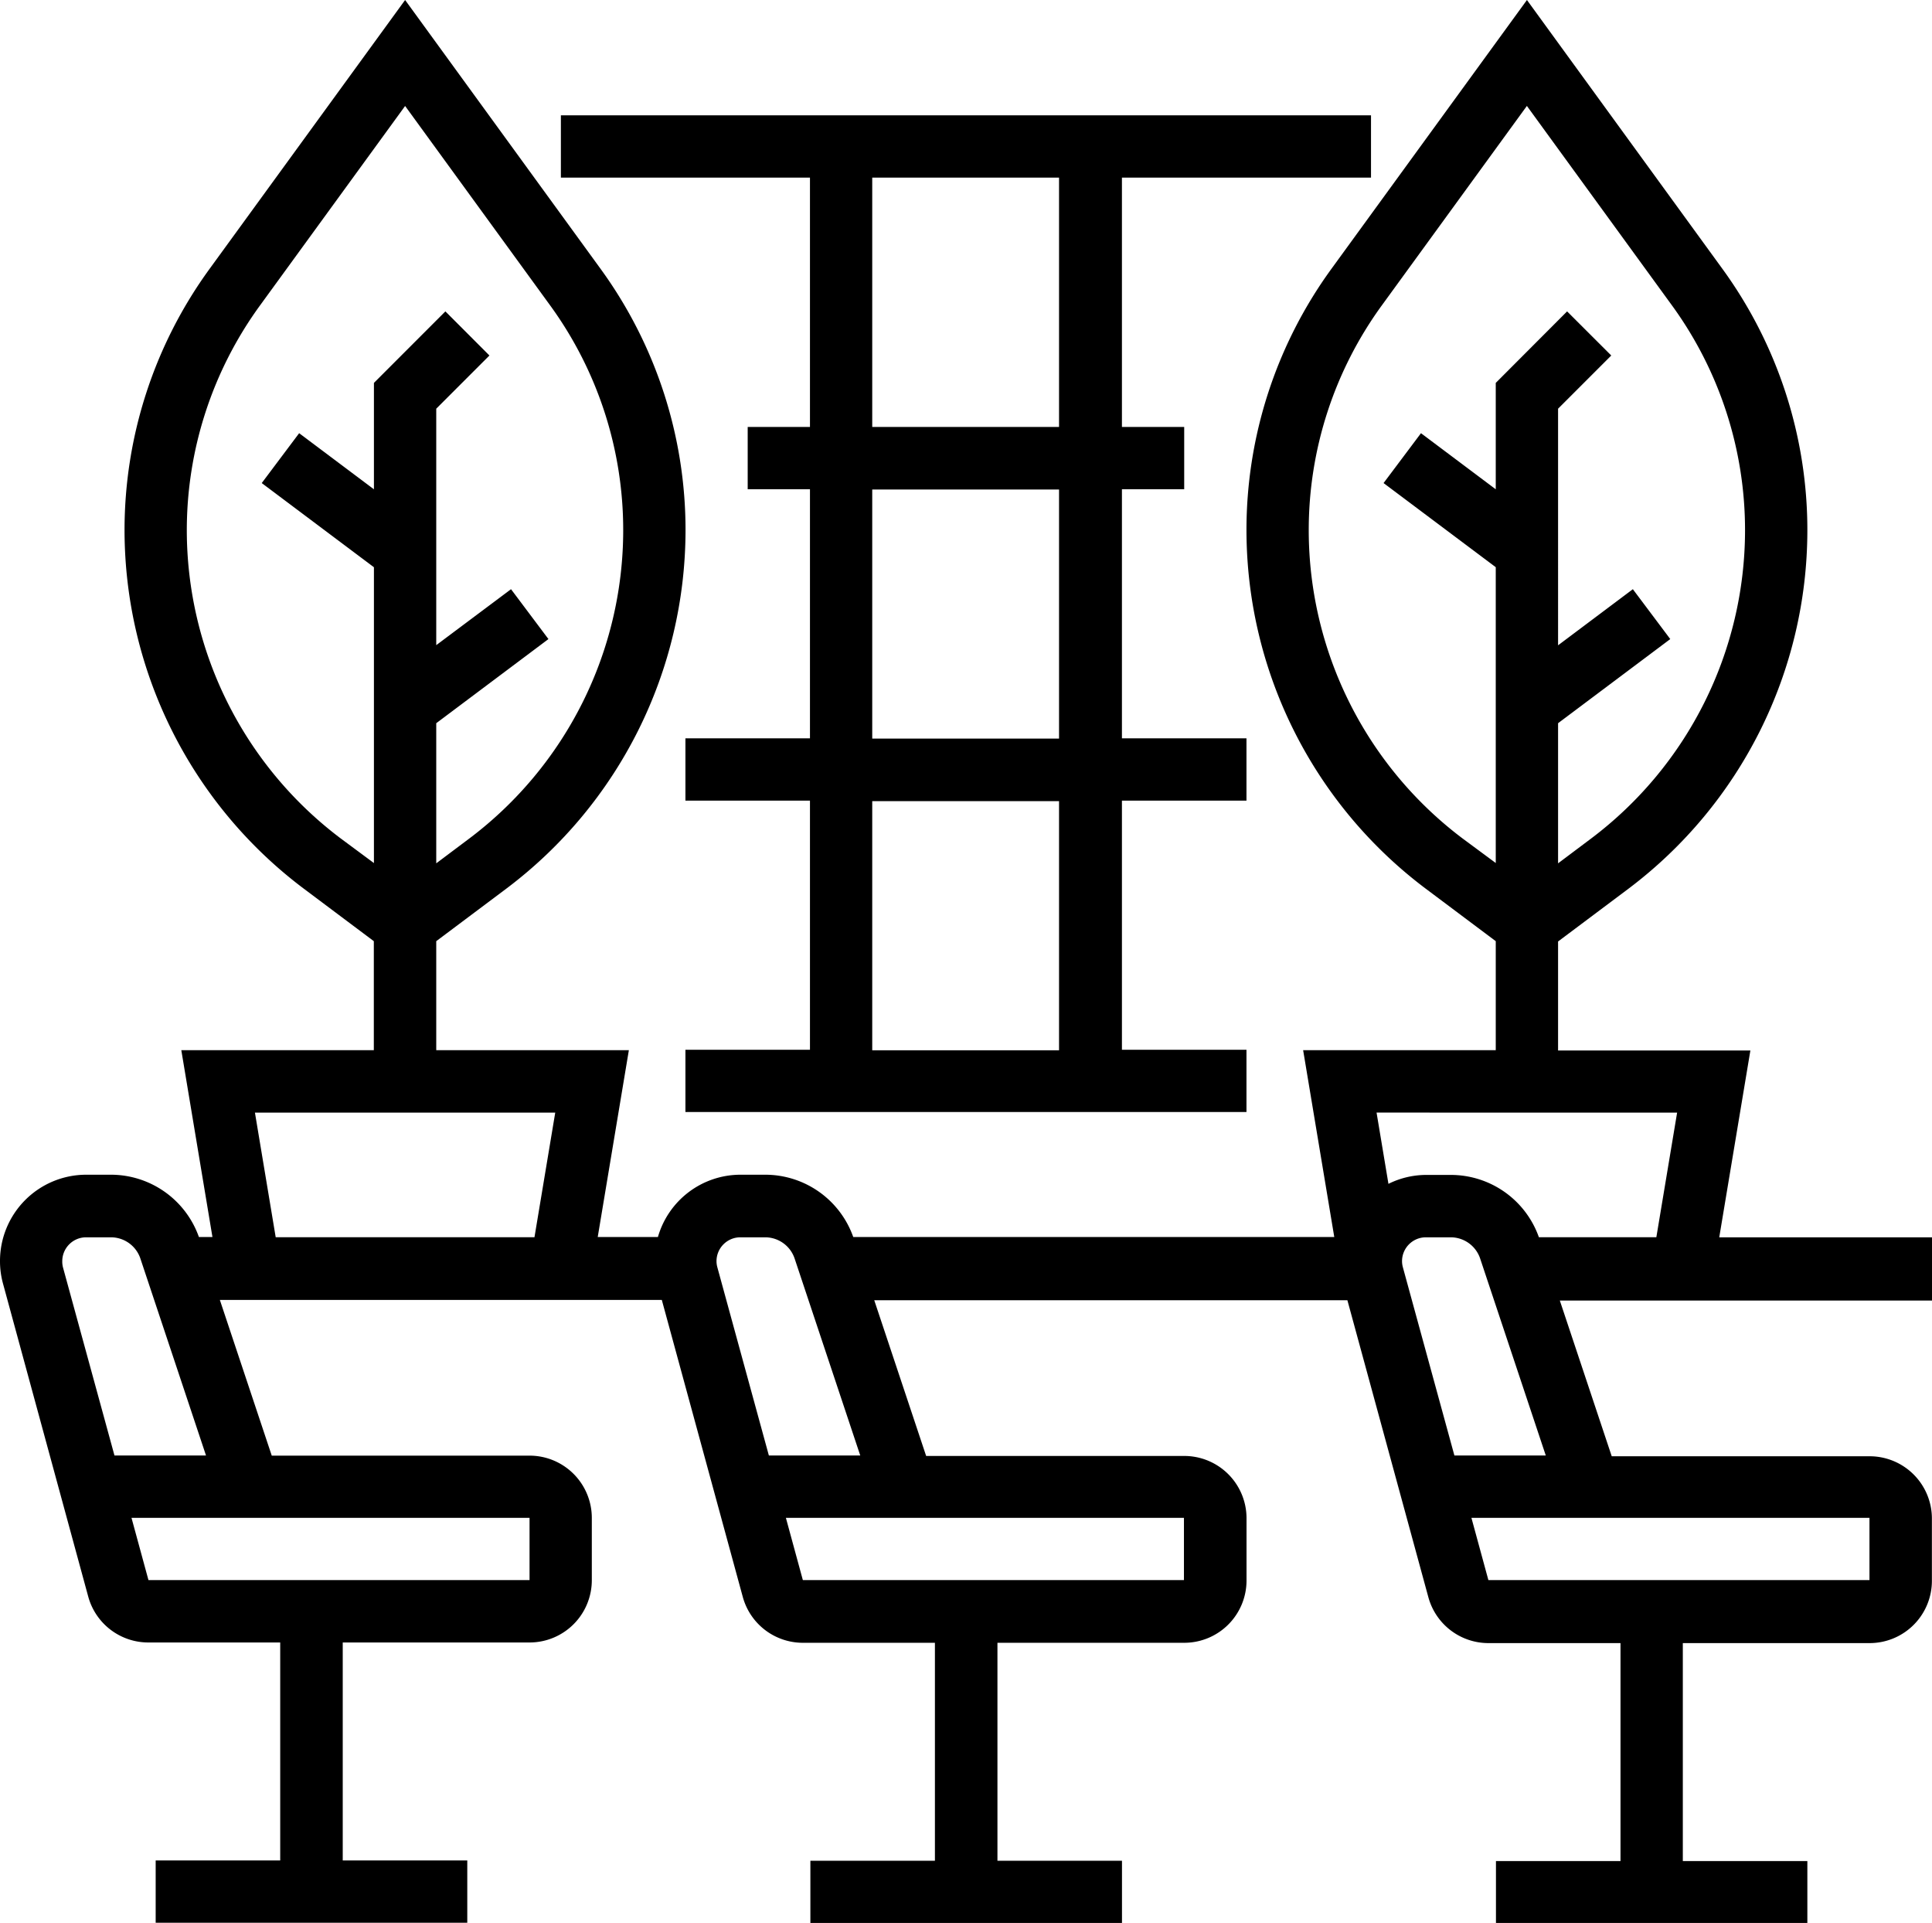 <svg xmlns="http://www.w3.org/2000/svg" width="37.232" height="37.052" viewBox="0 0 37.232 37.052"><path d="M38.232,25.141h-4.1l.6-3.6H31.026v-2.1l1.362-1.021A8.648,8.648,0,0,0,35.83,11.53a8.552,8.552,0,0,0-1.646-5.062L30.426,1.3,26.667,6.468a8.552,8.552,0,0,0-1.646,5.062,8.648,8.648,0,0,0,3.442,6.884l1.362,1.021v2.1H26.113l.6,3.6h-9.27a1.8,1.8,0,0,0-1.7-1.2h-.477a1.657,1.657,0,0,0-1.587,1.2H12.519l.6-3.6H9.407v-2.1l1.362-1.021a8.648,8.648,0,0,0,3.442-6.884,8.552,8.552,0,0,0-1.646-5.062L8.807,1.3,5.048,6.468A8.552,8.552,0,0,0,3.4,11.53a8.648,8.648,0,0,0,3.442,6.884l1.362,1.021v2.1H4.494l.6,3.6H4.833a1.8,1.8,0,0,0-1.7-1.2H2.66A1.662,1.662,0,0,0,1,25.6a1.623,1.623,0,0,0,.059.437L2.7,32.063a1.2,1.2,0,0,0,1.159.885H6.4v4.2H4v1.2h6.005v-1.2h-2.4v-4.2h3.6a1.2,1.2,0,0,0,1.2-1.2v-1.2a1.2,1.2,0,0,0-1.2-1.2H6.237l-1-3h8.517l1.56,5.721a1.2,1.2,0,0,0,1.159.885h2.544v4.2h-2.4v1.2h6.005v-1.2h-2.4v-4.2h3.6a1.2,1.2,0,0,0,1.2-1.2v-1.2a1.2,1.2,0,0,0-1.2-1.2H18.848l-1-3h9.118l1.56,5.721a1.2,1.2,0,0,0,1.159.885h2.544v4.2h-2.4v1.2H35.83v-1.2h-2.4v-4.2h3.6a1.2,1.2,0,0,0,1.2-1.2v-1.2a1.2,1.2,0,0,0-1.2-1.2H32.06l-1-3h7.174Zm-9.049-7.687a7.44,7.44,0,0,1-2.962-5.924,7.358,7.358,0,0,1,1.416-4.356l2.788-3.833,2.788,3.833a7.358,7.358,0,0,1,1.416,4.356,7.44,7.44,0,0,1-2.962,5.924l-.641.481v-2.7l2.162-1.621-.721-.961-1.441,1.081V9.175L32.051,8.15,31.2,7.3,29.825,8.678v2.05L28.384,9.647l-.721.961,2.162,1.621v5.7Zm-21.619,0A7.44,7.44,0,0,1,4.6,11.53,7.358,7.358,0,0,1,6.019,7.174L8.807,3.342l2.788,3.833A7.358,7.358,0,0,1,13.01,11.53a7.44,7.44,0,0,1-2.962,5.924l-.641.481v-2.7l2.162-1.621-.721-.961L9.407,13.731V9.175L10.432,8.15,9.583,7.3,8.206,8.678v2.05L6.765,9.647l-.721.961L8.206,12.23v5.7ZM33.32,22.739l-.4,2.4H30.656a1.8,1.8,0,0,0-1.7-1.2h-.477a1.639,1.639,0,0,0-.722.172l-.229-1.373Zm-27.407,0H11.7l-.4,2.4H6.313Zm-3.7,2.979A.449.449,0,0,1,2.2,25.6a.46.46,0,0,1,.459-.459h.477a.6.6,0,0,1,.57.411l1.264,3.793H3.206Zm8.992,4.828v1.2H3.861l-.327-1.2Zm3.619-4.828a.449.449,0,0,1-.016-.118.46.46,0,0,1,.459-.459h.477a.6.6,0,0,1,.57.411l1.264,3.793H15.817Zm8.992,4.828v1.2H16.472l-.327-1.2Zm4.219-4.828a.449.449,0,0,1-.016-.118.46.46,0,0,1,.459-.459h.477a.6.6,0,0,1,.57.411l1.264,3.793H29.028Zm8.992,4.828v1.2H29.683l-.327-1.2Z" transform="translate(-1 -1.3)"/><path d="M23.8,11.005H22.6v1.2h1.2v4.8H21.4v1.2h2.4v4.8H21.4v1.2H32.212v-1.2h-2.4v-4.8h2.4v-1.2h-2.4v-4.8h1.2v-1.2h-1.2V6.2h4.8V5H19V6.2h4.8Zm4.8,12.01h-3.6v-4.8h3.6Zm0-6.005h-3.6v-4.8h3.6Zm0-6.005h-3.6V6.2h3.6Z" transform="translate(-8.191 -2.778)"/></svg>